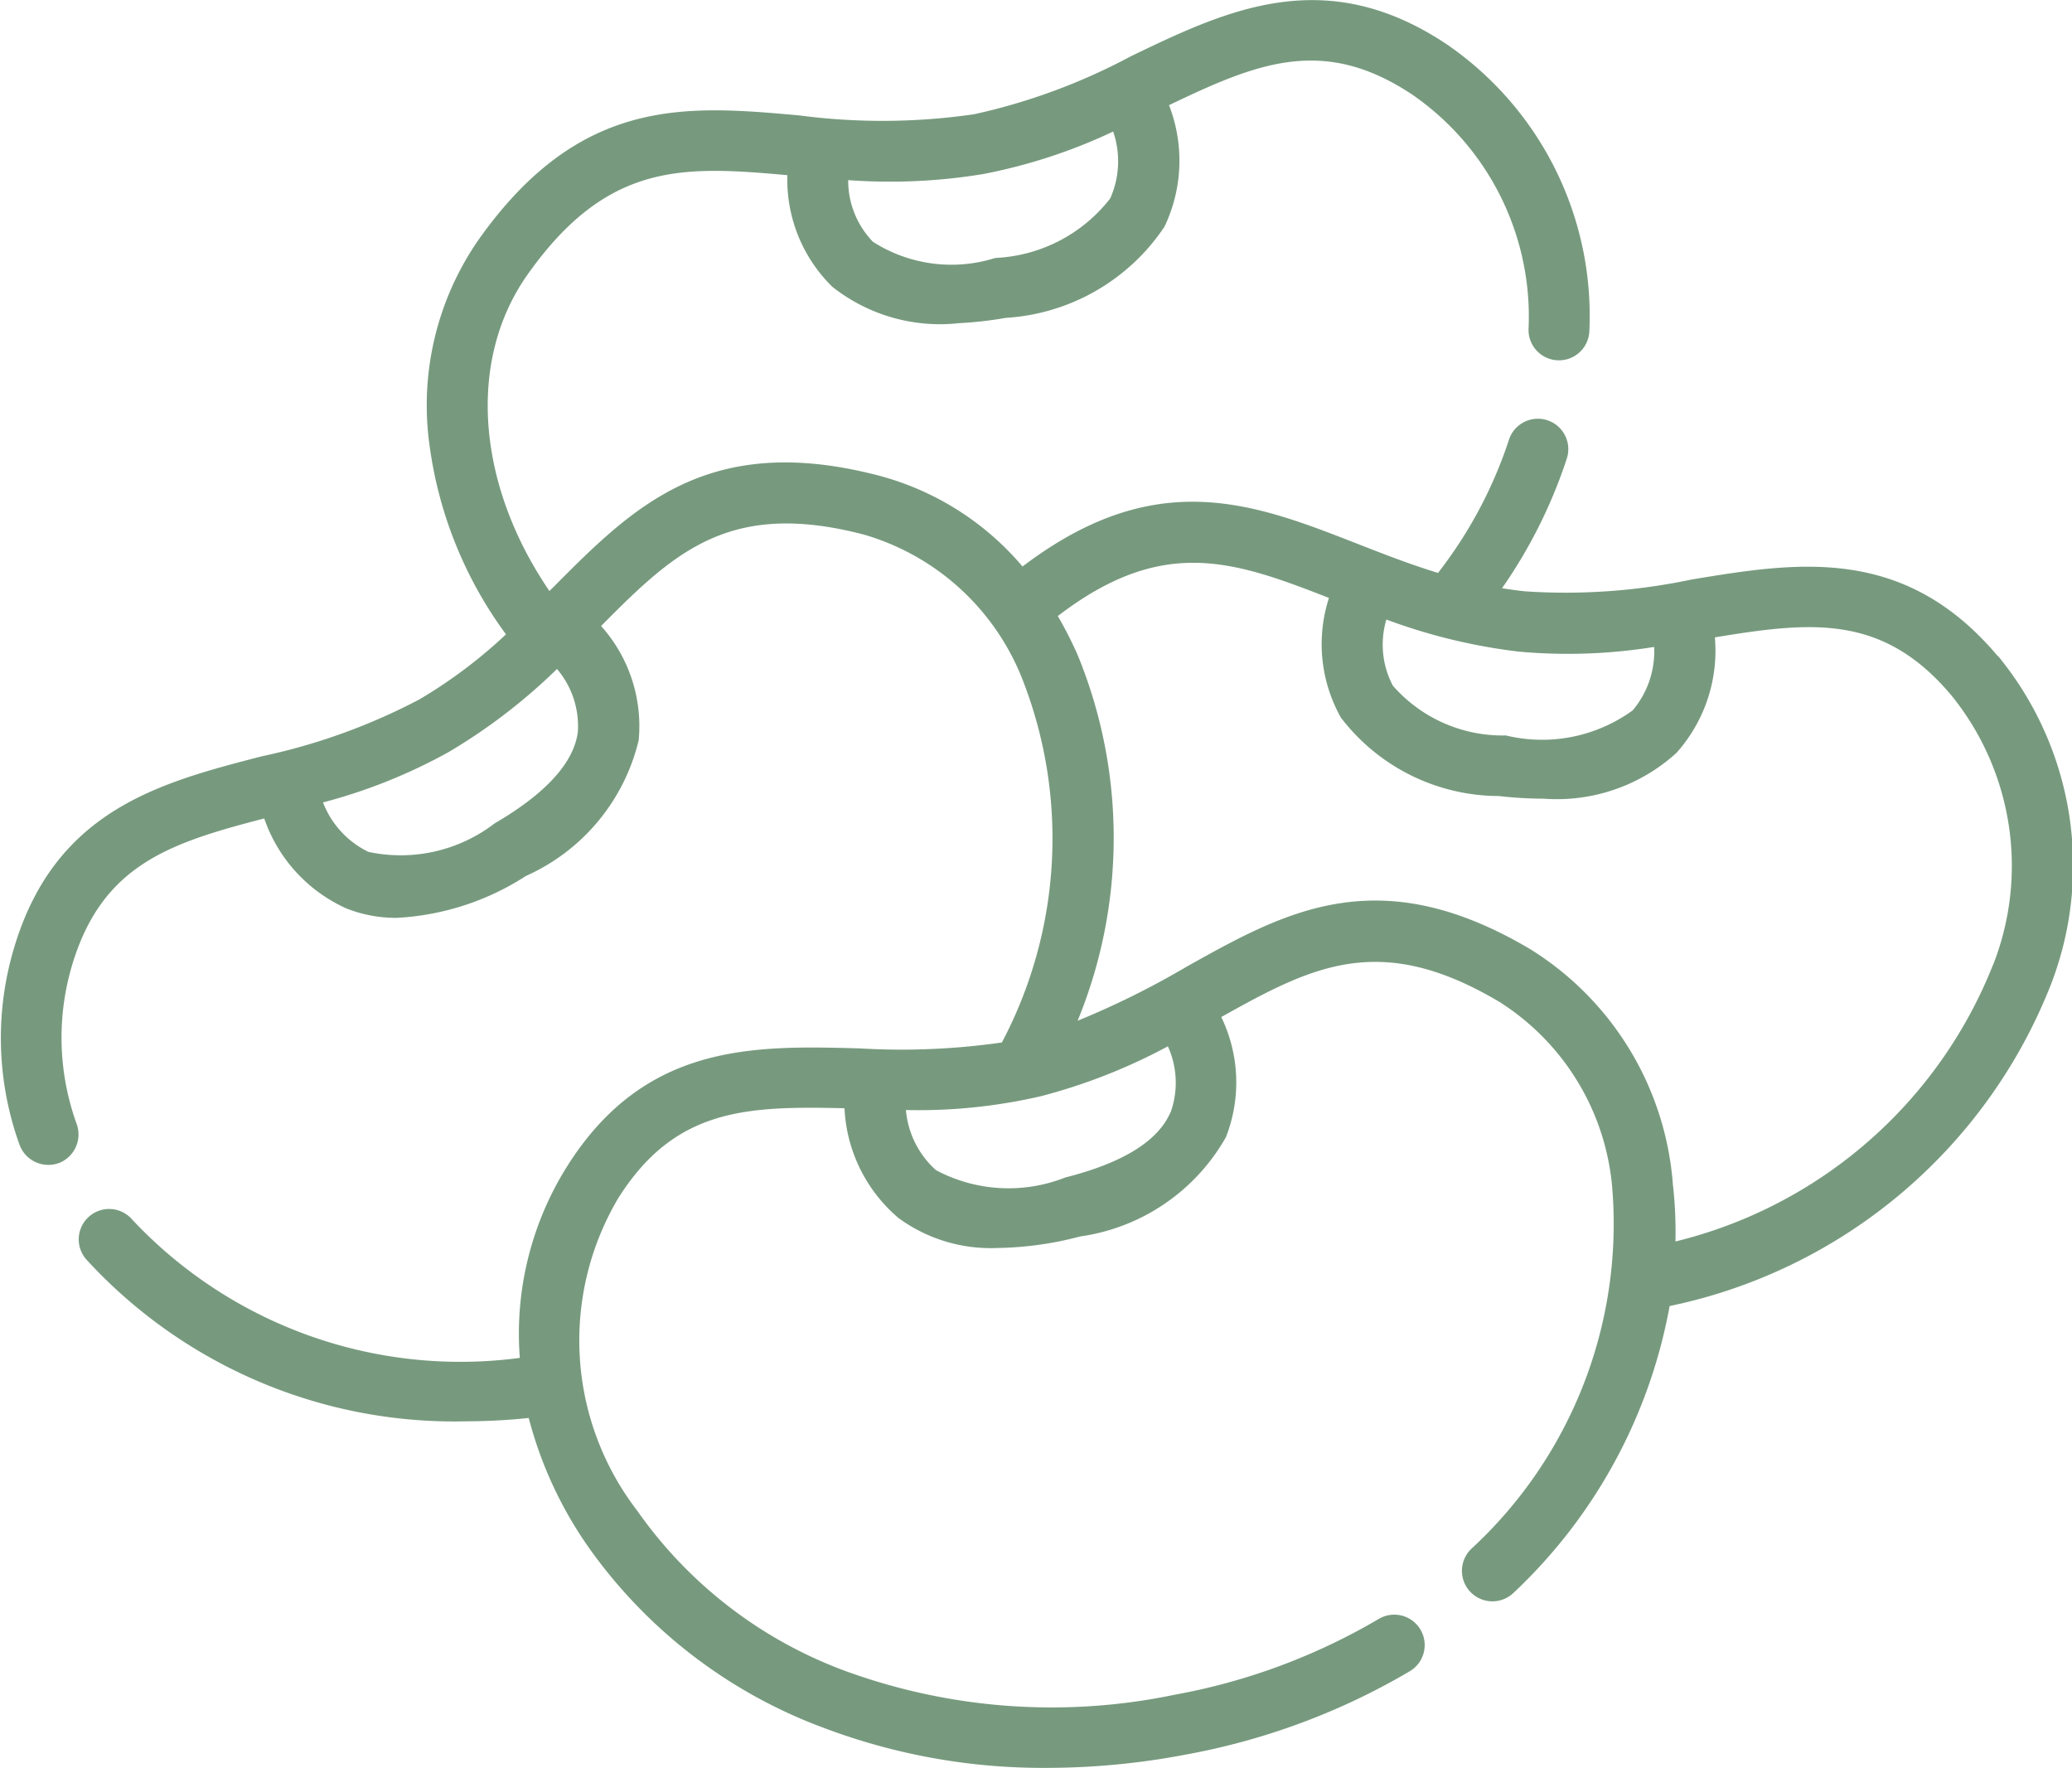 <svg xmlns="http://www.w3.org/2000/svg" width="39.193" height="33.442" viewBox="0 0 39.193 33.442"><path d="M37.786,49.971C36.007,47.86,33.971,48.2,32,48.524a11.518,11.518,0,0,1-3.158.224c-.147-.016-.29-.036-.431-.059a9.387,9.387,0,0,0,1.225-2.452.575.575,0,0,0-1.094-.356A8.34,8.34,0,0,1,27.2,48.4c-.536-.164-1.042-.362-1.538-.556-1.95-.763-3.8-1.482-6.321.435a5.358,5.358,0,0,0-2.724-1.721c-3.226-.839-4.648.6-6.154,2.114l-.071.071c-1.38-2.022-1.561-4.366-.413-5.987,1.514-2.14,2.949-2.054,4.913-1.879a2.836,2.836,0,0,0,.85,2.11,3.28,3.28,0,0,0,2.4.689,7.191,7.191,0,0,0,.883-.1,3.894,3.894,0,0,0,3-1.723,2.9,2.9,0,0,0,.087-2.3c1.668-.8,2.92-1.318,4.6-.2a5.1,5.1,0,0,1,2.2,4.442.575.575,0,0,0,.567.584h.009a.575.575,0,0,0,.575-.567,6.226,6.226,0,0,0-2.708-5.417c-2.3-1.529-4.159-.635-5.957.229a11.515,11.515,0,0,1-2.969,1.1,12.047,12.047,0,0,1-3.309.023c-2.13-.191-4.142-.371-6.068,2.35a5.492,5.492,0,0,0-.923,3.927,7.766,7.766,0,0,0,1.441,3.538,9.266,9.266,0,0,1-1.639,1.231,11.516,11.516,0,0,1-2.978,1.075c-1.932.5-3.93,1.015-4.7,3.665a5.947,5.947,0,0,0,.116,3.684.581.581,0,0,0,.775.332.581.581,0,0,0,.308-.719,4.8,4.8,0,0,1-.1-2.975c.564-1.936,1.856-2.346,3.645-2.811a2.9,2.9,0,0,0,1.55,1.7,2.534,2.534,0,0,0,.959.18,4.973,4.973,0,0,0,2.442-.793,3.772,3.772,0,0,0,2.132-2.566,2.836,2.836,0,0,0-.711-2.161c1.388-1.4,2.431-2.39,4.967-1.73a4.6,4.6,0,0,1,3.014,2.767,8.253,8.253,0,0,1-.4,6.84,13.332,13.332,0,0,1-2.689.112c-1.995-.054-4.057-.109-5.531,2.225a5.948,5.948,0,0,0-.9,3.607c0,.007,0,.015,0,.022A8.508,8.508,0,0,1,2.5,60.631a.575.575,0,0,0-.873.749,9.44,9.44,0,0,0,7.21,3.066A11.3,11.3,0,0,0,10,64.383a7.58,7.58,0,0,0,1.1,2.4,9.471,9.471,0,0,0,4.461,3.454,11.735,11.735,0,0,0,4.249.764,14.049,14.049,0,0,0,2.622-.252,12.885,12.885,0,0,0,4.236-1.577.575.575,0,1,0-.591-.987,11.74,11.74,0,0,1-3.86,1.433,11.386,11.386,0,0,1-6.24-.454,8.328,8.328,0,0,1-3.926-3.029,5.281,5.281,0,0,1-.357-5.91c1.076-1.705,2.432-1.742,4.279-1.7A2.9,2.9,0,0,0,16.993,60.6a2.95,2.95,0,0,0,1.87.568,6.423,6.423,0,0,0,1.568-.218,3.773,3.773,0,0,0,2.757-1.878A2.837,2.837,0,0,0,23.1,56.8c1.721-.962,3-1.627,5.252-.292A4.621,4.621,0,0,1,30.5,60.093a8.357,8.357,0,0,1-2.671,6.766.575.575,0,0,0,.8.831,9.863,9.863,0,0,0,2.952-5.424,9.914,9.914,0,0,0,7.211-6.078,6.244,6.244,0,0,0-1-6.218Zm-19.17-9.119a10.288,10.288,0,0,0,2.439-.8A1.727,1.727,0,0,1,21,41.316a2.917,2.917,0,0,1-2.175,1.127,2.755,2.755,0,0,1-2.314-.306,1.664,1.664,0,0,1-.468-1.166,10.836,10.836,0,0,0,2.571-.118ZM10.929,51.411c-.078.582-.607,1.162-1.572,1.725a2.917,2.917,0,0,1-2.39.54,1.728,1.728,0,0,1-.858-.935,10.28,10.28,0,0,0,2.384-.957,10.831,10.831,0,0,0,2.042-1.567A1.665,1.665,0,0,1,10.929,51.411ZM31.288,49.8a1.727,1.727,0,0,1-.406,1.2,2.918,2.918,0,0,1-2.4.474,2.756,2.756,0,0,1-2.136-.941,1.664,1.664,0,0,1-.123-1.251,10.836,10.836,0,0,0,2.5.606A10.27,10.27,0,0,0,31.288,49.8ZM22.135,58.61c-.235.538-.9.95-1.987,1.225a2.917,2.917,0,0,1-2.446-.14,1.727,1.727,0,0,1-.567-1.136,10.283,10.283,0,0,0,2.555-.262,10.83,10.83,0,0,0,2.4-.943,1.665,1.665,0,0,1,.049,1.256Zm15.564-2.8a8.674,8.674,0,0,1-6.008,5.235,7.973,7.973,0,0,0-.049-1.085,5.742,5.742,0,0,0-2.7-4.445c-2.869-1.7-4.632-.711-6.5.334a15.94,15.94,0,0,1-2.059,1.021,9.112,9.112,0,0,0,.012-6.89,7.118,7.118,0,0,0-.387-.764c1.988-1.524,3.327-1.046,5.129-.343a2.837,2.837,0,0,0,.226,2.264,3.772,3.772,0,0,0,2.989,1.483,7.605,7.605,0,0,0,.843.05,3.361,3.361,0,0,0,2.515-.866,2.9,2.9,0,0,0,.727-2.185c1.824-.3,3.172-.448,4.471,1.094A5.12,5.12,0,0,1,37.7,55.812Z" transform="translate(0.001 -37.564)" fill="#779a7e"/></svg>